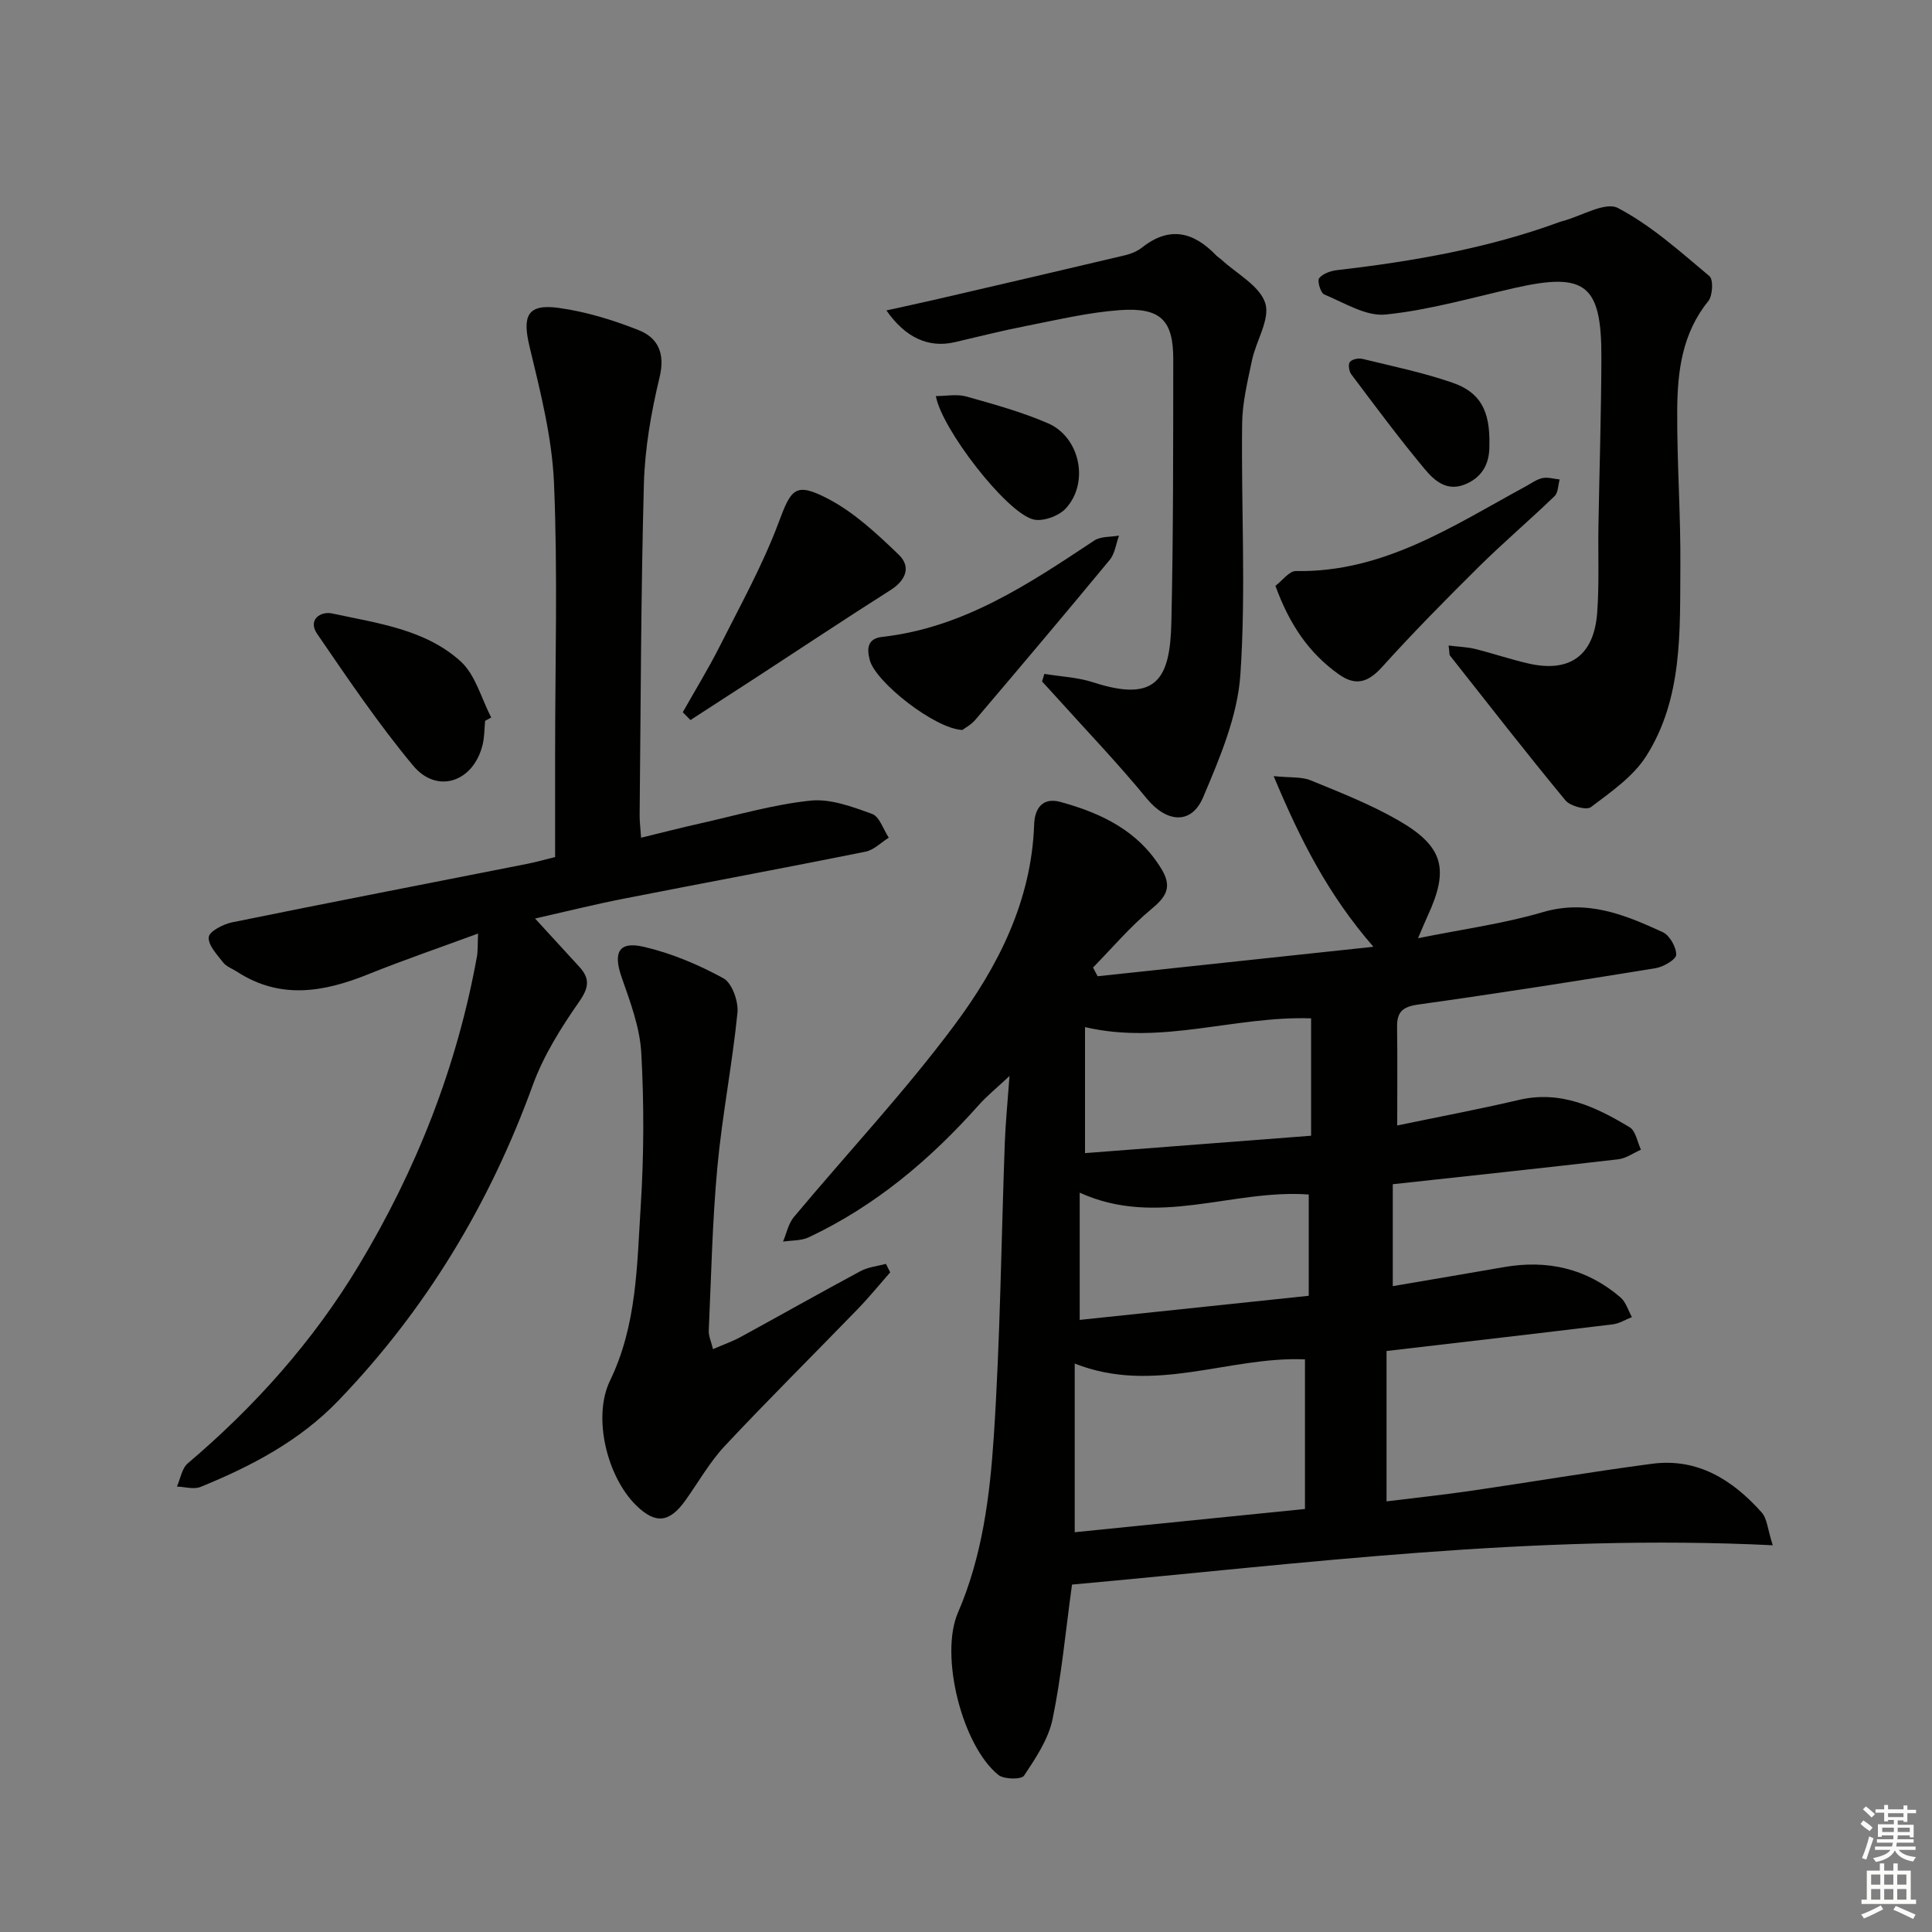 <svg enable-background="new 0 0 400 400" viewBox="0 0 400 400" xmlns="http://www.w3.org/2000/svg"><rect x="0" y="0" width="400" height="400" fill="#808080" stroke="none"/><g fill="#010100"><path d="m221.95 328.07c-1.36 9.86-2.18 18.97-4.03 27.87-.87 4.16-3.49 8.06-5.9 11.69-.55.83-4.16.79-5.32-.15-7.49-6.04-12.21-24.71-8.37-33.59 5.04-11.66 6.6-24.07 7.42-36.42 1.34-20.24 1.54-40.55 2.28-60.83.15-4.14.57-8.26.98-13.87-2.73 2.56-4.7 4.14-6.35 6-10.06 11.31-21.44 20.91-35.22 27.4-1.57.74-3.54.62-5.32.89.73-1.71 1.1-3.71 2.23-5.07 11.08-13.26 22.95-25.91 33.25-39.74 9.05-12.15 15.97-25.73 16.51-41.57.11-3.24 1.7-5.66 5.39-4.66 8.5 2.32 16.17 5.95 21 13.95 2.22 3.68.96 5.71-2.12 8.25-4.37 3.61-8.09 8.02-12.08 12.1.32.6.64 1.2.95 1.8 18.79-2.01 37.58-4.02 57.1-6.1-9.34-10.74-15.1-22.05-20.65-35.33 3.46.35 5.78.1 7.68.88 6.13 2.51 12.36 4.96 18.09 8.25 9.41 5.41 10.6 10.09 6.13 19.76-.55 1.18-1.04 2.39-2.01 4.67 9.17-1.86 17.67-3 25.8-5.39 9.19-2.7 17.01.52 24.86 4.13 1.43.66 2.81 3.09 2.79 4.68-.02.98-2.64 2.52-4.26 2.78-16.38 2.67-32.78 5.24-49.22 7.54-3.18.45-4.35 1.54-4.31 4.61.09 6.48.03 12.96.03 20.42 8.53-1.78 16.9-3.35 25.18-5.29 8.69-2.04 15.94 1.44 22.95 5.66 1.25.75 1.58 3.05 2.33 4.64-1.57.69-3.08 1.8-4.71 1.99-15.46 1.8-30.93 3.44-46.67 5.16v21.1c7.76-1.33 15.36-2.6 22.96-3.93 9.02-1.58 17.18.25 24.18 6.26 1.13.97 1.6 2.7 2.37 4.08-1.32.51-2.59 1.33-3.95 1.5-15.32 1.86-30.65 3.63-46.85 5.52v31.13c5.55-.69 11.55-1.32 17.53-2.19 12.48-1.82 24.92-3.94 37.42-5.59 9.46-1.25 16.71 3.34 22.72 10.08 1.13 1.27 1.22 3.46 2.29 6.79-49.56-2.44-97.34 3.82-145.08 8.14zm.56-45.76v34.92c15.7-1.59 31.31-3.16 47.67-4.81 0-10.44 0-20.74 0-30.98-15.8-.66-31.25 7.37-47.67.87zm48.94-71.47c-15.75-.53-30.77 5.56-46.81 1.81v26.09c15.54-1.19 31.02-2.38 46.81-3.6 0-8.46 0-16.22 0-24.3zm-.49 57.44c0-7.65 0-14.36 0-20.97-15.85-1.16-31.29 6.95-47.42-.38v26.34c15.64-1.64 31.25-3.29 47.42-4.99z"/><path d="m132.73 173.44c4.31-1.05 8.26-2.07 12.24-2.96 7.6-1.7 15.15-3.92 22.84-4.72 4.13-.43 8.66 1.27 12.74 2.75 1.55.56 2.33 3.22 3.46 4.92-1.6 1-3.08 2.55-4.8 2.9-16.75 3.37-33.55 6.48-50.32 9.78-5.84 1.15-11.63 2.59-18.11 4.06 3.36 3.67 6.23 6.82 9.12 9.95 2.27 2.45 2.07 4.32.01 7.27-3.76 5.39-7.38 11.16-9.61 17.29-8.93 24.59-22.1 46.44-40.24 65.3-8.02 8.34-18.01 13.58-28.54 17.87-1.39.57-3.25-.02-4.89-.07.73-1.63 1.02-3.76 2.24-4.8 13.95-11.84 25.99-25.33 35.43-41.02 11.92-19.81 20.29-41.03 24.43-63.84.23-1.27.14-2.6.25-4.84-7.95 2.93-15.42 5.48-22.74 8.43-9.2 3.71-18.22 5.29-27.17-.53-.97-.63-2.21-1.05-2.88-1.92-1.26-1.63-3.13-3.59-2.97-5.24.11-1.19 2.99-2.68 4.83-3.06 20.32-4.14 40.67-8.07 61.01-12.09 1.78-.35 3.52-.85 5.87-1.43 0-7.16 0-14.3 0-21.43 0-18.67.56-37.35-.23-55.99-.4-9.48-2.83-18.95-5.06-28.25-1.53-6.35-.48-8.9 5.97-8.03 5.65.77 11.29 2.5 16.61 4.61 4.02 1.59 5.53 4.81 4.34 9.76-1.74 7.22-3.05 14.7-3.25 22.11-.62 22.8-.64 45.62-.88 68.43-.02 1.33.15 2.64.3 4.79z"/><path d="m299.92 133.65c2.09.26 3.84.3 5.49.71 3.7.92 7.32 2.16 11.04 3.01 8.53 1.96 13.57-1.63 14.23-10.5.44-5.97.16-11.99.26-17.99.2-11.65.58-23.3.61-34.94.04-15.06-3.34-17.63-17.91-14.33-8.89 2.02-17.75 4.59-26.77 5.51-4.07.42-8.56-2.45-12.71-4.16-.75-.31-1.48-2.83-1.04-3.37.78-.96 2.42-1.52 3.77-1.67 15.71-1.82 31.23-4.52 46.14-10 .16-.06.32-.09.48-.14 3.89-1.03 8.84-4.09 11.47-2.71 6.9 3.62 12.89 9.03 18.94 14.1.84.71.68 4.05-.24 5.18-5.42 6.67-6.38 14.57-6.43 22.57-.07 10.81.74 21.62.65 32.42-.1 13.44.51 27.25-7.06 39.19-2.7 4.26-7.31 7.43-11.45 10.57-.94.71-4.29-.2-5.28-1.39-8.14-9.85-15.98-19.94-23.9-29.97-.17-.2-.09-.62-.29-2.09z"/><path d="m183.52 64.27c3.81-.84 7.25-1.58 10.68-2.37 12.89-2.99 25.77-5.98 38.65-9.03 1.27-.3 2.6-.84 3.62-1.64 5.66-4.47 10.63-3.23 15.28 1.6.34.36.79.61 1.16.95 3.17 2.93 7.88 5.38 9.04 8.96 1.07 3.29-1.88 7.79-2.73 11.82-.91 4.34-2 8.76-2.05 13.16-.21 17.31.81 34.68-.36 51.92-.58 8.63-4.26 17.28-7.71 25.42-2.47 5.82-7.63 5.2-11.66.29-6.07-7.41-12.73-14.34-19.14-21.47-.84-.94-1.7-1.86-2.55-2.78.16-.53.31-1.05.47-1.58 3.37.56 6.88.7 10.09 1.74 13.19 4.3 15.95-.73 16.21-12.44.41-18.14.37-36.3.39-54.45.01-8.09-2.63-10.76-11.08-10.16-6.41.46-12.76 1.98-19.1 3.22-5.04.98-10.03 2.24-15.04 3.41-5.31 1.23-10.14-.78-14.17-6.57z"/><path d="m184.31 263.42c-2.25 2.56-4.41 5.22-6.78 7.66-9.15 9.45-18.5 18.71-27.48 28.3-3.14 3.36-5.45 7.49-8.15 11.27-3.3 4.62-6.18 4.92-10.13 1.08-6.09-5.92-9.14-18.32-5.47-25.89 5.57-11.49 5.57-23.85 6.35-36.04.67-10.57.71-21.23.12-31.8-.29-5.29-2.29-10.58-4.07-15.68-1.78-5.11-.63-7.51 4.61-6.29 5.71 1.33 11.31 3.69 16.46 6.51 1.8.99 3.15 4.81 2.91 7.16-1.07 10.69-3.17 21.28-4.16 31.97-1.04 11.24-1.27 22.56-1.78 33.85-.05 1.07.48 2.16.88 3.8 2.13-.93 3.98-1.57 5.68-2.49 8.31-4.53 16.55-9.2 24.89-13.67 1.56-.84 3.48-1.01 5.23-1.49.29.58.59 1.16.89 1.75z"/><path d="m264.06 121.29c1.48-1.12 2.87-3.08 4.23-3.06 18.13.33 32.51-9.34 47.48-17.47 1.17-.63 2.3-1.49 3.55-1.77 1.12-.25 2.39.16 3.59.28-.33 1.17-.3 2.72-1.05 3.45-5.15 4.96-10.6 9.6-15.68 14.62-6.84 6.77-13.61 13.64-20.06 20.78-2.89 3.19-5.45 3.98-8.97 1.47-6.16-4.39-10.16-10.27-13.09-18.3z"/><path d="m141.36 147.46c2.57-4.56 5.33-9.04 7.68-13.71 4.24-8.41 8.85-16.72 12.14-25.5 2.61-6.98 3.4-8.56 10.26-4.98 5.43 2.83 10.15 7.26 14.63 11.57 2.6 2.5 1.51 5.3-1.73 7.35-9.36 5.94-18.59 12.08-27.87 18.13-4.5 2.93-9.01 5.84-13.52 8.76-.53-.55-1.06-1.09-1.59-1.62z"/><path d="m199.25 151.13c-5.64-.21-17.98-9.88-19.18-14.49-.58-2.23-.59-4.42 2.58-4.78 16.8-1.88 30.32-10.93 43.89-19.94 1.35-.9 3.41-.71 5.14-1.03-.62 1.69-.84 3.71-1.92 5.02-9.17 11.11-18.47 22.11-27.8 33.09-.87 1.04-2.17 1.71-2.71 2.13z"/><path d="m100.44 149.24c-.16 1.65-.13 3.35-.52 4.95-1.88 7.71-9.42 10.3-14.4 4.31-7.18-8.63-13.5-17.99-19.86-27.27-2-2.91.71-4.74 3.11-4.22 9.33 2.03 19.25 3.25 26.6 9.92 3.08 2.8 4.28 7.68 6.33 11.62-.42.23-.84.46-1.26.69z"/><path d="m193.76 82c2.16 0 4.35-.45 6.26.08 5.73 1.61 11.52 3.2 16.96 5.56 6.66 2.89 8.59 12.34 3.65 17.66-1.46 1.57-4.84 2.78-6.79 2.22-5.68-1.61-18.9-18.79-20.08-25.52z"/><path d="m308.36 92.25c.03 2.83-.79 6.17-4.81 7.94-3.93 1.73-6.56-.65-8.6-3.1-5.29-6.34-10.21-12.99-15.18-19.59-.47-.63-.68-2.07-.29-2.56.45-.57 1.79-.84 2.59-.64 6.25 1.53 12.58 2.83 18.64 4.93 5.8 2 7.84 5.84 7.65 13.02z"/></g><path d="m385.2 377.6.6-.7c.6.4 1.3.9 1.9 1.5l-.6.7c-.8-.5-1.4-1-1.9-1.5zm.3 7.1c.6-1.4 1.1-2.9 1.5-4.5.3.1.6.3.9.4-.5 1.4-1 2.9-1.5 4.4zm.2-10.1.6-.6c.7.5 1.3 1.1 1.9 1.6l-.7.7c-.6-.6-1.2-1.2-1.8-1.7zm8.4-.8h.8v.9h1.8v.7h-1.8v1.8h-.8v-.3h-1.2v.9h3.3v2.6h-.8v-.4h-2.5c0 .3 0 .6-.1.8h3.4v.7h-3.5c0 .3-.1.6-.1.8h4v.7h-3.5c.7.9 1.9 1.3 3.6 1.5-.2.2-.4.5-.6.9-1.9-.3-3.2-1.1-3.8-2.3-.5 1.1-1.8 2-3.9 2.4-.2-.3-.4-.5-.6-.8 1.9-.4 3.1-.9 3.6-1.7h-3.2v-.7h3.5c.1-.2.1-.5.2-.8h-3.3v-.7h3.4c0-.2 0-.5 0-.8h-2.4v.3h-.8v-2.6h3.3v-.9h-1.2v.3h-.8v-1.8h-1.8v-.7h1.8v-.9h.8v.9h3.2zm-4.4 5.5h2.4c0-.3 0-.6 0-.9h-2.4zm1.2-3.1h3.2v-.8h-3.2zm4.4 2.2h-2.4v.9h2.5v-.9z" fill="#fbfcfa"/><path d="m389.2 385.8h.9v1.5h1.9v-1.5h.9v1.5h2.7v6h1.1v.9h-11.3v-.9h1.1v-6h2.7zm.2 8.7.5.8c-1.2.6-2.5 1.3-4 1.9-.2-.3-.3-.6-.6-.8 1.6-.6 3-1.3 4.1-1.9zm-2-4.3h1.9v-2.1h-1.9zm0 3.1h1.9v-2.2h-1.9zm2.7-3.1h1.9v-2.1h-1.9zm0 3.1h1.9v-2.2h-1.9zm2.4 1.3c1.4.6 2.7 1.2 4.1 1.8l-.5.9c-1.5-.7-2.8-1.4-4.1-1.9zm2.2-6.5h-1.9v2.1h1.9zm-1.9 5.2h1.9v-2.2h-1.9z" fill="#fbfcfa"/></svg>